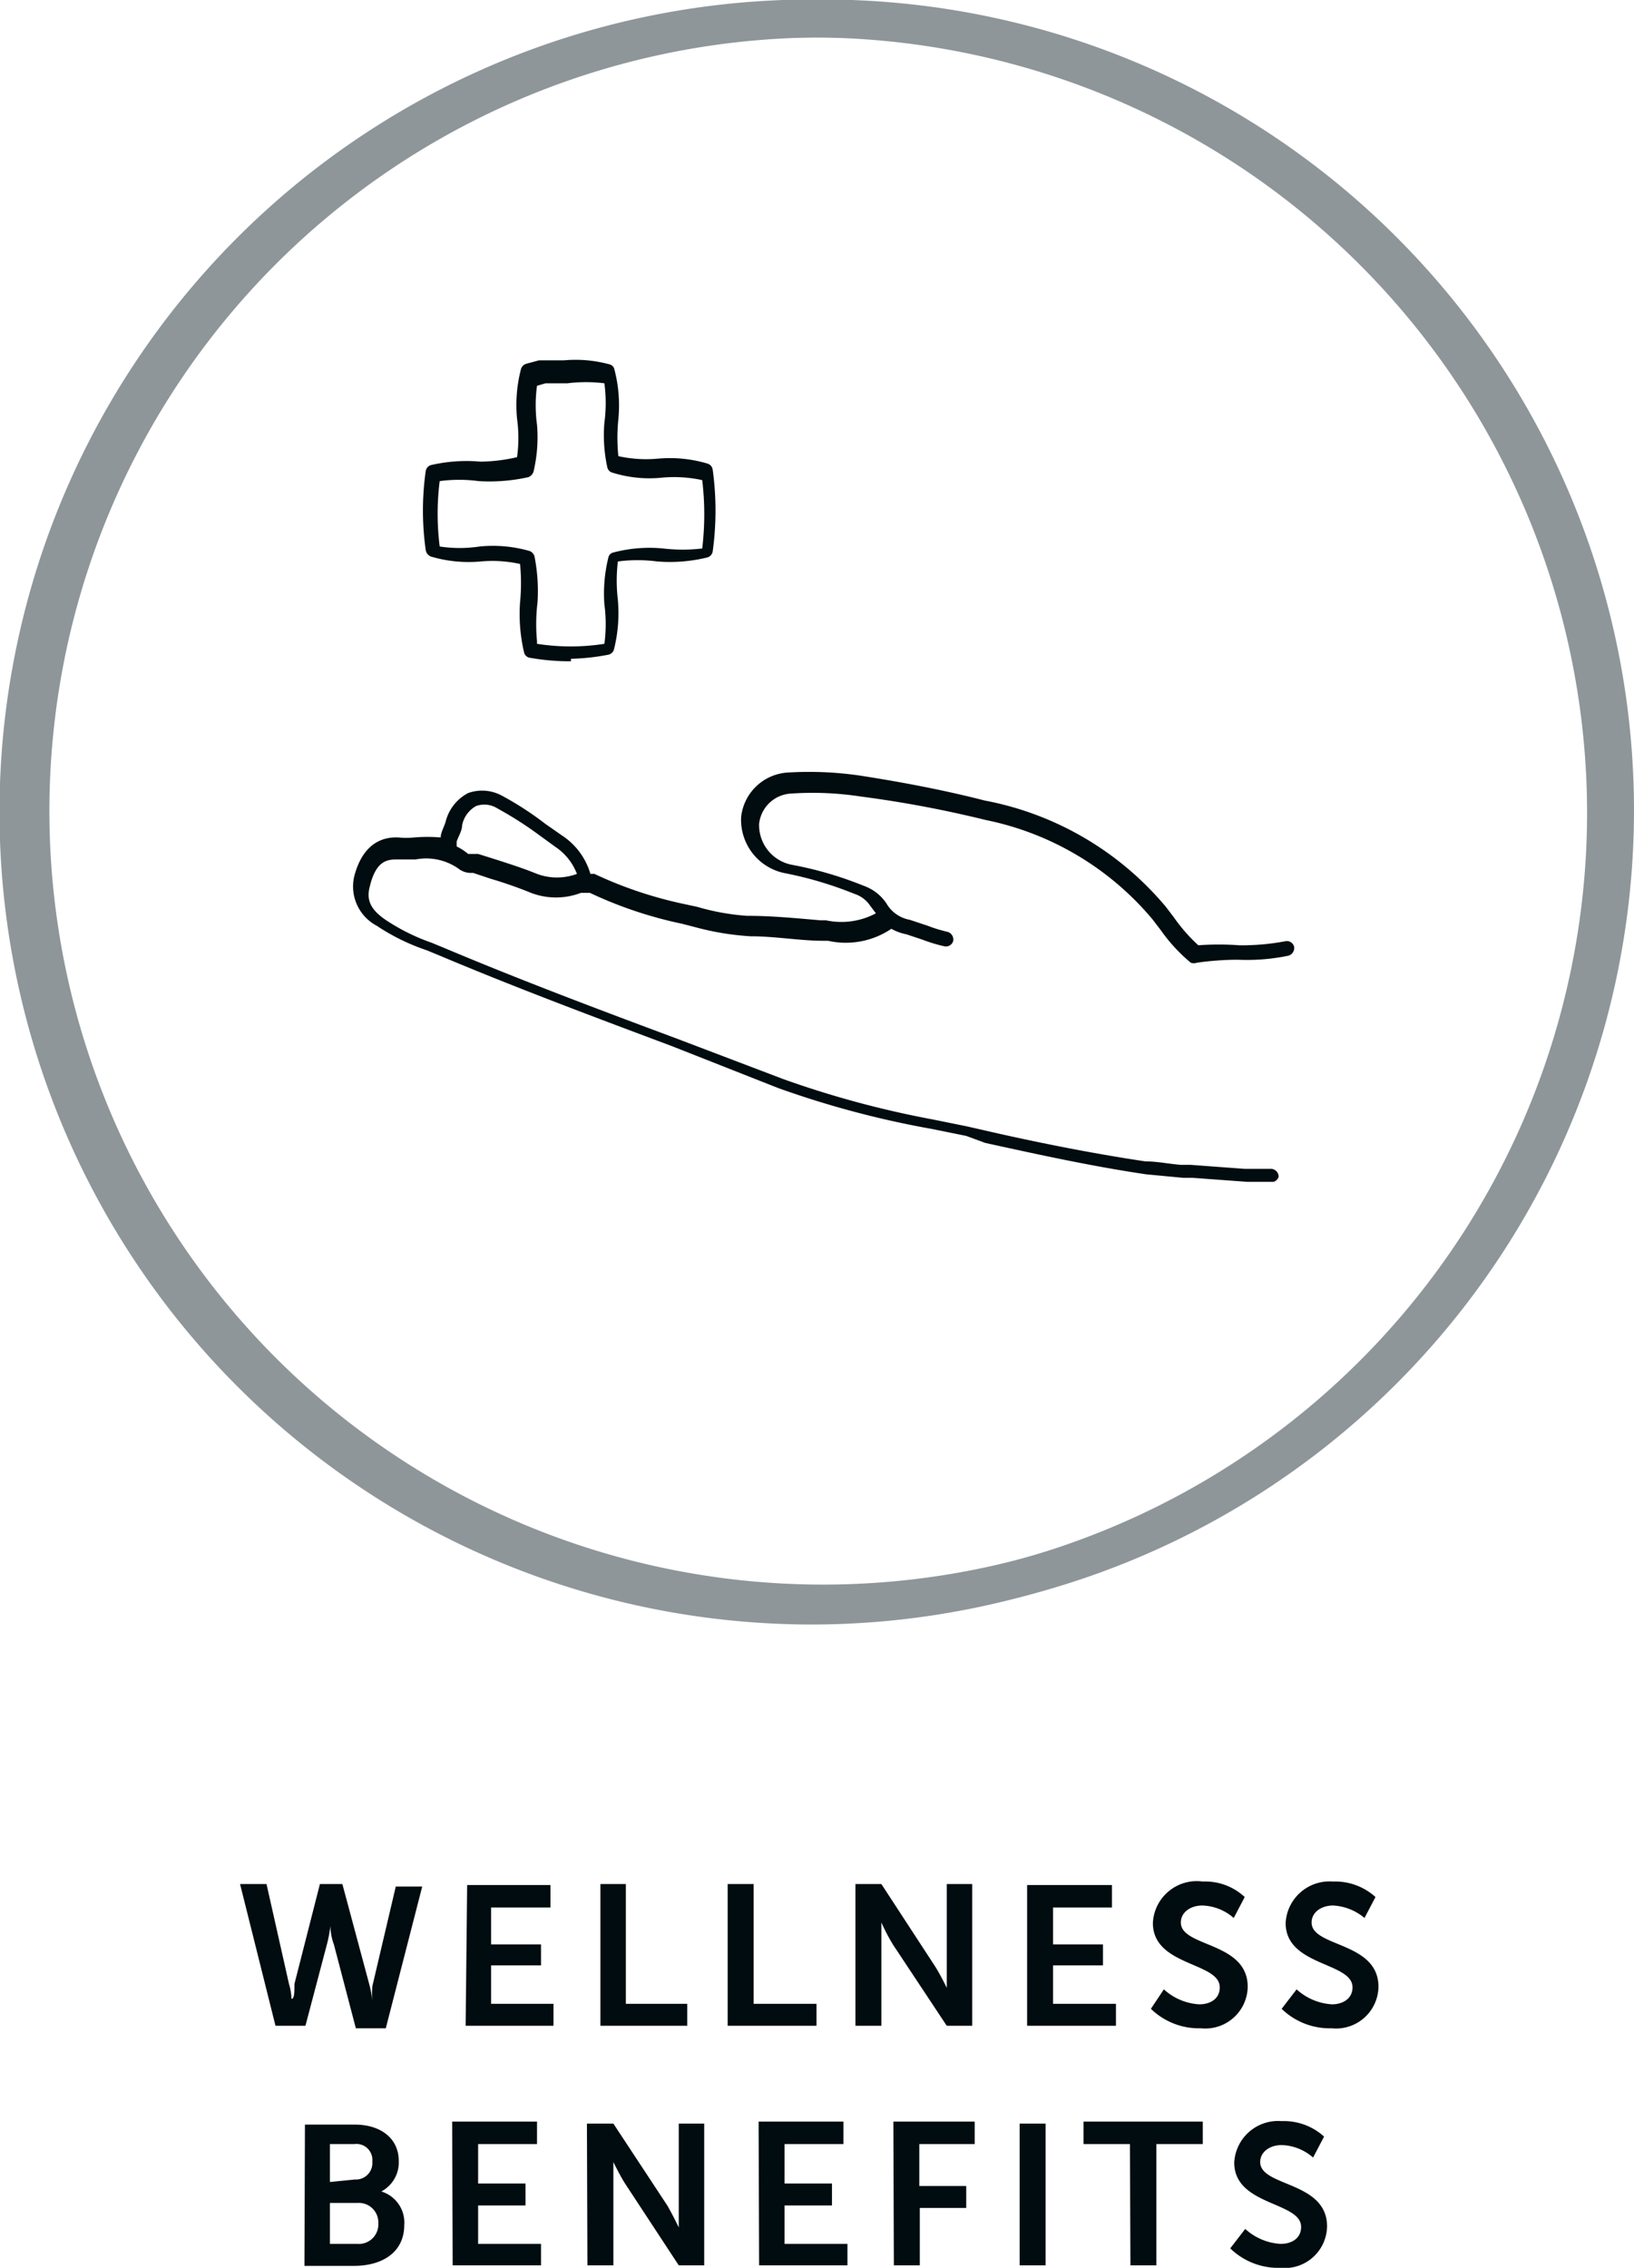<svg id="Livello_1" data-name="Livello 1" xmlns="http://www.w3.org/2000/svg" viewBox="0 0 32.74 45.44"><defs><style>.cls-1{fill:#8e969a;}.cls-2{fill:#000c0f;}</style></defs><title>wellness</title><path class="cls-1" d="M20.92,36.59A16.28,16.28,0,1,1,37.19,20.32,16.3,16.3,0,0,1,20.92,36.59Zm0-31.8A15.53,15.53,0,1,0,36.44,20.32,15.55,15.55,0,0,0,20.92,4.79Z" transform="translate(-4.64 -4.04)"/><path class="cls-1" d="M21.13,36.53A16.25,16.25,0,1,1,37.38,20.29,16.26,16.26,0,0,1,21.13,36.53Zm0-31.74a15.5,15.5,0,1,0,15.5,15.5A15.51,15.51,0,0,0,21.13,4.79Z" transform="translate(-4.64 -4.04)"/><path class="cls-2" d="M30.16,27.72h0l-.53,0-1.09-.08-.19,0-.74-.07c-1.09-.16-2.18-.4-3.23-.63L24,26.8l-.69-.14a18.94,18.94,0,0,1-3.08-.82L18.1,25c-1.52-.57-3.1-1.16-4.62-1.8l-.29-.12a4.21,4.21,0,0,1-1-.49.89.89,0,0,1-.45-1c.14-.53.45-.79.88-.77a1.74,1.74,0,0,0,.32,0,3.17,3.17,0,0,1,.53,0v0c0-.1.07-.21.1-.32a.89.89,0,0,1,.45-.57.83.83,0,0,1,.69.06,6.35,6.35,0,0,1,.86.56l.33.23a1.38,1.38,0,0,1,.57.77l.08,0a8.2,8.2,0,0,0,1.78.6l.28.06a4.64,4.64,0,0,0,1,.18c.51,0,1,.05,1.47.09h.11a1.47,1.47,0,0,0,1-.14l-.12-.16a.6.6,0,0,0-.31-.23,7.58,7.58,0,0,0-1.37-.41,1.09,1.09,0,0,1-.9-1.13,1,1,0,0,1,.92-.89,7.05,7.05,0,0,1,1.46.06c.9.14,1.72.3,2.5.5A6.24,6.24,0,0,1,28,22.21l.16.21a3.39,3.39,0,0,0,.49.56,5.7,5.7,0,0,1,.82,0,4.63,4.63,0,0,0,.92-.08.15.15,0,0,1,.18.11.16.16,0,0,1-.12.18,4.06,4.06,0,0,1-1,.08,5.79,5.79,0,0,0-.83.06.18.18,0,0,1-.12,0,3.36,3.36,0,0,1-.6-.65l-.16-.21a5.88,5.88,0,0,0-3.35-2A22.68,22.68,0,0,0,21.89,20a6.37,6.37,0,0,0-1.39-.06.68.68,0,0,0-.65.61.81.81,0,0,0,.67.82,7.43,7.43,0,0,1,1.43.42.91.91,0,0,1,.45.35.68.68,0,0,0,.47.33l.36.12a2.91,2.91,0,0,0,.39.12.16.16,0,0,1,.12.18.15.15,0,0,1-.18.11,3.06,3.06,0,0,1-.43-.13l-.33-.11a1,1,0,0,1-.3-.11,1.63,1.63,0,0,1-1.27.24h-.11c-.44,0-.95-.09-1.44-.09a5.49,5.49,0,0,1-1.1-.18l-.27-.07a8.32,8.32,0,0,1-1.85-.62c-.05,0-.08,0-.18,0a1.4,1.4,0,0,1-1,0,8.46,8.46,0,0,0-.8-.28l-.36-.12-.07,0a.41.41,0,0,1-.23-.09,1.13,1.13,0,0,0-.85-.18h-.35c-.2,0-.44,0-.57.54-.07.26,0,.46.33.68a4.06,4.06,0,0,0,.91.45l.29.12c1.52.64,3.09,1.23,4.62,1.8l2.13.81a19.51,19.51,0,0,0,3,.81l.69.14.35.08c1,.23,2.14.46,3.22.62.23,0,.47.05.71.07l.2,0,1.08.08.54,0a.16.16,0,0,1,.14.16A.16.16,0,0,1,30.16,27.72ZM13.79,21a1.14,1.14,0,0,1,.23.15l.11,0,.09,0,.35.11c.28.09.56.18.83.29a1.15,1.15,0,0,0,.8,0h0a1.14,1.14,0,0,0-.43-.54l-.33-.24a7.28,7.28,0,0,0-.83-.53.49.49,0,0,0-.43-.05.57.57,0,0,0-.28.38c0,.11-.07.22-.11.33Zm2.29-3.71a4.54,4.54,0,0,1-.82-.07.14.14,0,0,1-.12-.11,3.37,3.37,0,0,1-.08-1,3.91,3.91,0,0,0,0-.77,2.57,2.57,0,0,0-.79-.05,2.65,2.65,0,0,1-1-.1.17.17,0,0,1-.1-.13,5.62,5.62,0,0,1,0-1.58.15.15,0,0,1,.1-.12,3.16,3.16,0,0,1,1-.07A3.39,3.39,0,0,0,15,13.2a2.81,2.81,0,0,0,0-.77,2.86,2.86,0,0,1,.08-1,.16.16,0,0,1,.1-.1l.26-.07h.08c.14,0,.28,0,.42,0a2.58,2.58,0,0,1,.91.08.13.13,0,0,1,.1.1,2.86,2.86,0,0,1,.08,1,3.61,3.61,0,0,0,0,.74,2.59,2.59,0,0,0,.79.05,2.65,2.65,0,0,1,1,.1.15.15,0,0,1,.1.12,6,6,0,0,1,0,1.64.15.15,0,0,1-.11.12,3.15,3.15,0,0,1-1,.08,3,3,0,0,0-.79,0,3.26,3.26,0,0,0,0,.77,3,3,0,0,1-.08,1,.15.15,0,0,1-.12.1A4.43,4.43,0,0,1,16.08,17.24Zm-.68-.35a4.37,4.37,0,0,0,1.35,0,3,3,0,0,0,0-.79,3,3,0,0,1,.08-.94.13.13,0,0,1,.1-.1,2.84,2.84,0,0,1,1-.08,3.35,3.35,0,0,0,.78,0,5.73,5.73,0,0,0,0-1.37,2.66,2.66,0,0,0-.8-.05,2.48,2.48,0,0,1-1-.1.14.14,0,0,1-.1-.1,3,3,0,0,1-.06-.9,3,3,0,0,0,0-.79,3,3,0,0,0-.74,0h-.44l-.17.05a2.88,2.88,0,0,0,0,.78,3,3,0,0,1-.07.94.18.18,0,0,1-.1.11,3.57,3.57,0,0,1-1,.08,2.92,2.92,0,0,0-.78,0,5.23,5.23,0,0,0,0,1.31,2.66,2.66,0,0,0,.8,0,2.67,2.67,0,0,1,1,.09.16.16,0,0,1,.1.11,3.59,3.59,0,0,1,.06.92A3.67,3.67,0,0,0,15.4,16.89Z" transform="translate(-4.64 -4.04)"/><path class="cls-2" d="M29.29,49.09a1.38,1.38,0,0,0,1,.39.85.85,0,0,0,.94-.83c0-.91-1.34-.79-1.34-1.29,0-.2.19-.34.43-.34a1,1,0,0,1,.63.25l.22-.42a1.2,1.2,0,0,0-.85-.31.88.88,0,0,0-.95.83c0,.87,1.34.78,1.34,1.29,0,.23-.19.34-.41.34a1.15,1.15,0,0,1-.71-.3Zm-2,.34h.52V47h.93v-.45H26.35V47h.93Zm-2.22,0h.52V46.59h-.52Zm-2.52,0h.52V48.28H24v-.44h-.94V47h1.11v-.45H22.54Zm-2.7,0h1.77V49H20.36v-.77h.95v-.44h-.95V47h1.18v-.45h-1.7Zm-3.44,0h.52V47.8c0-.17,0-.44,0-.44h0s.13.27.24.44l1.07,1.63h.51V46.59h-.51v1.64c0,.17,0,.44,0,.44h0s-.13-.27-.23-.44l-1.08-1.64H16.4Zm-2.7,0h1.77V49H14.22v-.77h.95v-.44h-.95V47H15.4v-.45H13.7ZM11.25,49v-.82h.55a.39.39,0,0,1,.42.41.39.39,0,0,1-.42.41Zm0-1.24V47h.49a.32.32,0,0,1,.36.35.33.33,0,0,1-.35.36Zm-.51,1.68h1c.53,0,1-.25,1-.82a.65.65,0,0,0-.46-.67h0a.66.66,0,0,0,.35-.61c0-.46-.37-.73-.88-.73h-1Z" transform="translate(-4.64 -4.04)"/><path class="cls-2" d="M30.32,44.29a1.38,1.38,0,0,0,1,.39.85.85,0,0,0,.94-.83c0-.91-1.34-.79-1.34-1.29,0-.2.19-.34.43-.34a1.06,1.06,0,0,1,.63.25l.22-.42a1.2,1.2,0,0,0-.85-.31.88.88,0,0,0-.95.83c0,.87,1.34.78,1.34,1.29,0,.23-.2.34-.41.34a1.15,1.15,0,0,1-.71-.3Zm-2.62,0a1.38,1.38,0,0,0,1,.39.85.85,0,0,0,.94-.83c0-.91-1.34-.79-1.34-1.29,0-.2.19-.34.43-.34a1,1,0,0,1,.63.25l.22-.42a1.16,1.16,0,0,0-.84-.31.88.88,0,0,0-1,.83c0,.87,1.34.78,1.34,1.29,0,.23-.19.34-.41.34a1.15,1.15,0,0,1-.71-.3Zm-2.48.34H27v-.44H25.74v-.77h1V43h-1v-.74h1.18v-.45h-1.7Zm-3.44,0h.52V43c0-.17,0-.44,0-.44h0a4,4,0,0,0,.23.44l1.08,1.63h.51V41.79h-.51v1.64c0,.17,0,.44,0,.44h0s-.13-.27-.24-.44L22.3,41.79h-.52Zm-2.56,0H21v-.44H19.74v-2.4h-.52Zm-2.55,0h1.74v-.44H17.18v-2.4h-.51Zm-2.7,0h1.76v-.44H14.48v-.77h1V43h-1v-.74h1.19v-.45H14ZM11.5,41.79h-.45l-.51,2c0,.16,0,.3-.06.3h0s0-.14-.05-.3l-.45-2H9.45l.71,2.84h.6L11.19,43a2.61,2.61,0,0,0,.07-.37h0s0,.19.07.37l.44,1.68h.6l.73-2.84h-.53l-.47,2a2,2,0,0,0,0,.3h0a2,2,0,0,0-.05-.3Z" transform="translate(-4.64 -4.04)"/></svg>